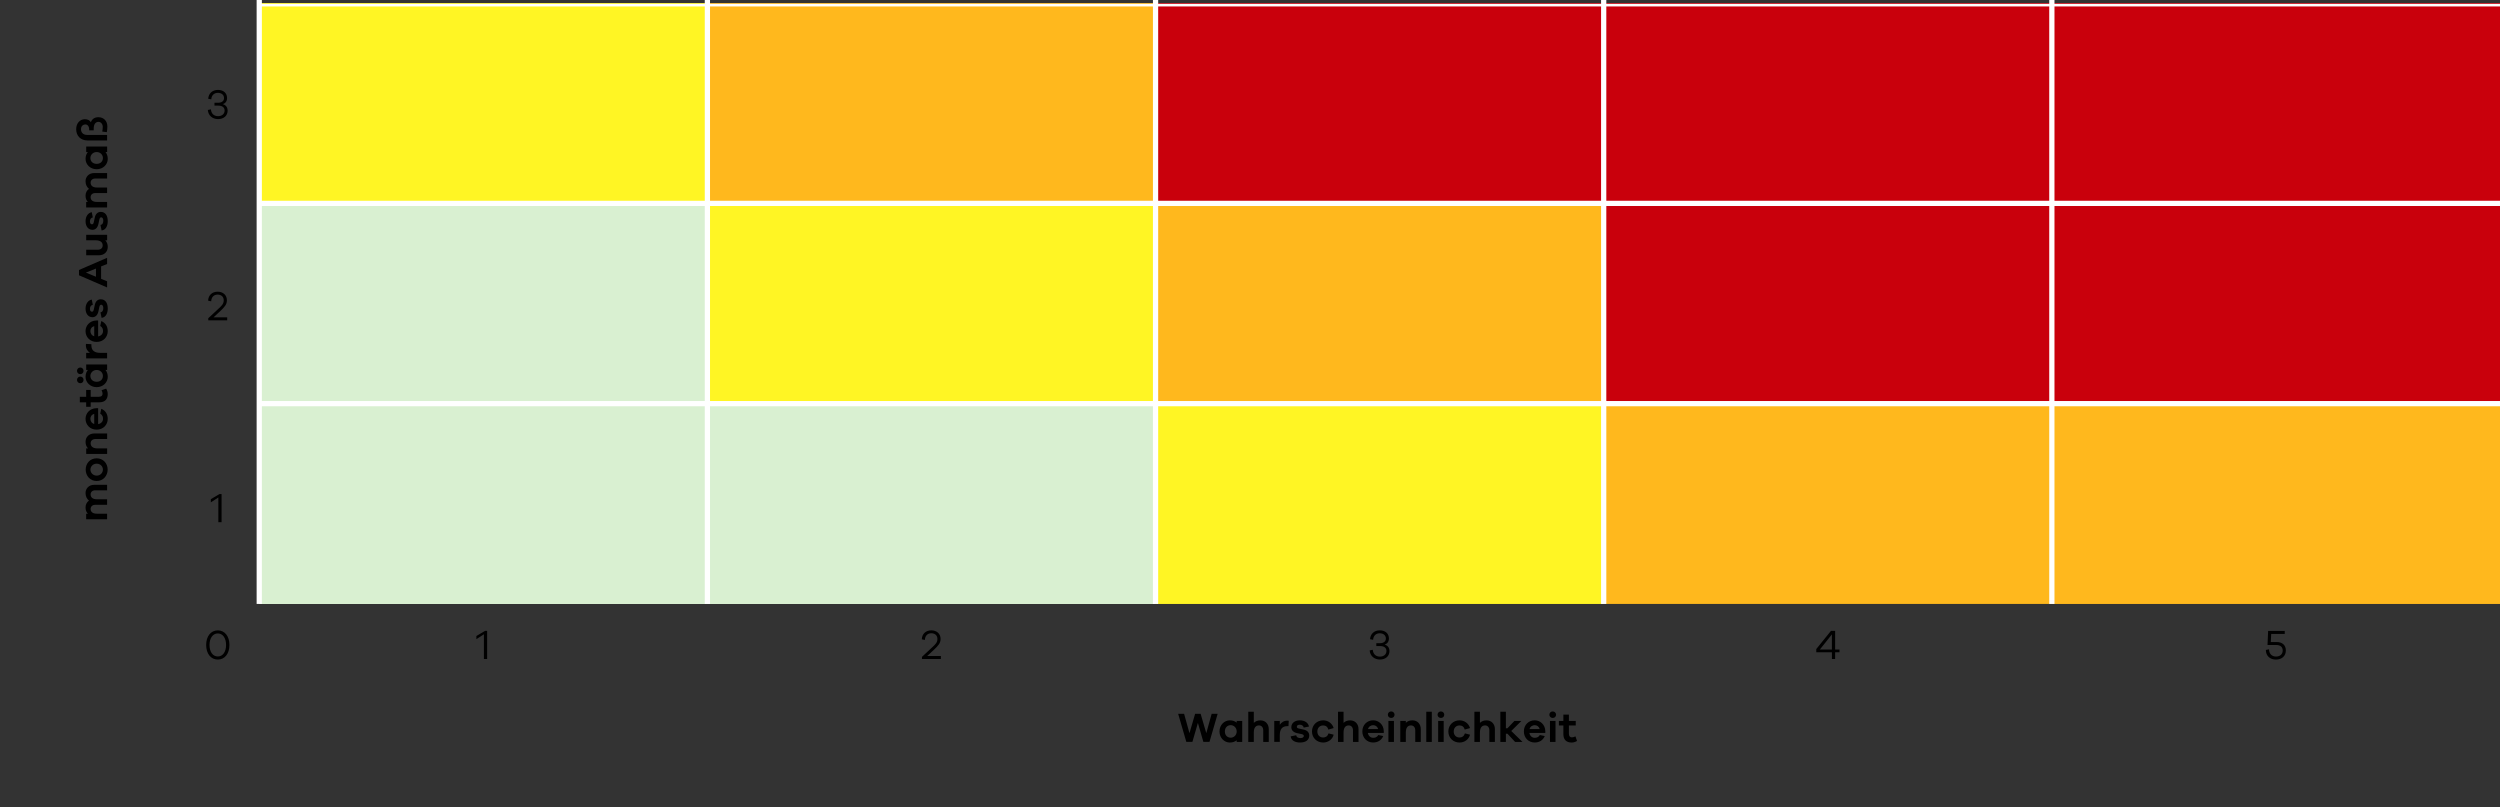<svg xmlns="http://www.w3.org/2000/svg" width="954" height="308.11" viewBox="0 0 954 308.11"><rect x="0" y="0" width="954" height="308.11" fill="#333333" stroke="none"/><g data-name="Grafik"><path fill="#d9f0d1" d="M98.93 77.61h342.03v152.87H98.93z"/><path fill="#fff524" d="M269.94 77.61h171.01v76.43H269.94zM440.96 154.04h171.01v76.43H440.96z"/><path fill="#ffb81d" d="M611.97 154.04h171.01v76.43H611.97zM440.96 77.61h171.01v76.43H440.96zM269.95 1.18h171.01v76.43H269.95z"/><path fill="#c9000c" d="M440.96 1.18h171.01v76.43H440.96zM612 1.18h171.01v76.43H612z"/><path fill="#c9000c" d="M782.99 1.18H954v76.43H782.99z"/><path fill="#c9000c" d="M612 77.61h171.01v76.43H612z"/><path fill="#c9000c" d="M782.99 77.61H954v76.43H782.99z"/><path fill="#ffb81d" d="M782.99 154.04H954v76.43H782.99z"/><path fill="#fff524" d="M98.94 1.18h171.01v76.43H98.94z"/><path d="M87.55 246.12c0 3.33-1.78 5.57-4.43 5.57s-4.45-2.24-4.45-5.57 1.79-5.57 4.45-5.57 4.43 2.26 4.43 5.57zm-1.28 0c0-2.62-1.25-4.4-3.15-4.4s-3.17 1.78-3.17 4.4 1.25 4.39 3.17 4.39 3.15-1.78 3.15-4.39zM83.77 188.54h.78v10.72h-1.23v-9.43l-2.87 1.87v-1.22l3.31-1.95zM81.5 121.1h5.2v1.15h-7.22v-.82l3.83-3.57c1.23-1.12 2.07-1.89 2.07-3.25s-.94-2.19-2.34-2.19-2.38.93-2.45 2.56l-1.17-.24c.08-2.08 1.52-3.43 3.63-3.43s3.54 1.33 3.54 3.28c0 1.58-.87 2.54-2.51 4.1l-2.58 2.4zM86.87 42.17c0 1.97-1.47 3.28-3.65 3.28s-3.78-1.41-3.91-3.49l1.18-.24c.11 1.58 1.1 2.61 2.72 2.61 1.47 0 2.5-.85 2.5-2.15 0-1.18-.9-1.87-2.38-1.87h-1.49v-1.1h1.41c1.38 0 2.24-.67 2.24-1.78 0-1.2-.93-2-2.34-2s-2.43.9-2.53 2.48l-1.17-.22c.14-2 1.55-3.38 3.71-3.38s3.49 1.26 3.49 3.12c0 1.15-.62 1.99-1.62 2.32 1.14.32 1.82 1.18 1.82 2.42zM185.11 240.75h.78v10.72h-1.23v-9.43l-2.87 1.87v-1.22l3.31-1.95zM353.84 250.33h5.2v1.15h-7.22v-.82l3.83-3.57c1.23-1.12 2.07-1.89 2.07-3.25s-.94-2.19-2.34-2.19-2.38.93-2.45 2.56l-1.17-.24c.08-2.08 1.52-3.43 3.63-3.43s3.54 1.33 3.54 3.28c0 1.58-.87 2.54-2.51 4.1l-2.58 2.4zM530.23 248.4c0 1.97-1.47 3.28-3.65 3.28s-3.78-1.41-3.91-3.49l1.18-.24c.11 1.58 1.1 2.61 2.72 2.61 1.47 0 2.5-.85 2.5-2.15 0-1.18-.9-1.87-2.38-1.87h-1.49v-1.1h1.41c1.38 0 2.24-.67 2.24-1.78 0-1.2-.93-2-2.34-2s-2.43.9-2.53 2.48l-1.17-.22c.14-2 1.55-3.38 3.71-3.38s3.49 1.26 3.49 3.12c0 1.15-.62 1.99-1.62 2.32 1.14.32 1.82 1.18 1.82 2.42zM701.95 247.86v1.04h-1.66v2.58h-1.23v-2.58h-5.97v-1.22l5.6-6.93h1.6v7.11h1.66zm-7.49 0h4.59v-5.78l-4.59 5.78zM868.76 245c2.13 0 3.52 1.14 3.52 3.22s-1.49 3.47-3.76 3.47-3.86-1.36-3.87-3.68l1.22-.24c0 1.78 1.14 2.77 2.67 2.77s2.54-.91 2.54-2.3-.96-2.1-2.42-2.1h-3.38l.24-5.38h6.34v1.14h-5.17l-.16 3.11h2.22z"/><path fill="none" stroke="#fff" d="M98.93 1.96H954"/><path fill="none" stroke="#fff" stroke-width="2" d="M98.93 77.61H954M98.93 154.03H954M98.93 230.46V-7.55M269.94 230.46V-7.55M440.96 230.46V-7.55M611.97 230.46V-7.55M782.99 230.46V-7.55"/></g><g data-name="De"><path d="M35.88 185h4.99v2.1h-4.56c-1.07 0-1.73.69-1.73 1.57 0 1.12.77 1.86 2.45 1.86h3.84v2.11h-4.56c-1.07 0-1.73.69-1.73 1.57 0 1.12.77 1.82 2.45 1.82h3.84v2.11h-7.99v-2.11h.66c-.56-.56-.9-1.34-.9-2.38s.46-2.05 1.31-2.62c-.82-.66-1.31-1.63-1.31-2.91 0-1.67 1.28-3.11 3.23-3.11zM36.89 174.89c2.51 0 4.19 1.97 4.19 4.31s-1.68 4.35-4.19 4.35-4.19-1.97-4.19-4.35 1.68-4.31 4.19-4.31zm0 2.05c-1.49 0-2.38 1.15-2.38 2.26s.9 2.3 2.38 2.3 2.38-1.15 2.38-2.3-.9-2.26-2.38-2.26zM36.01 165.41h4.87v2.11h-4.42c-1.12 0-1.87.64-1.87 1.62 0 1.2.8 1.98 2.75 1.98h3.54v2.11h-7.99v-2.11h.72c-.62-.62-.96-1.46-.96-2.51 0-1.92 1.38-3.2 3.36-3.2zM37.45 155.77v6.08c1.15-.21 1.86-1.02 1.86-2 0-.62-.08-1.41-1.06-1.98l.4-1.89c1.66.7 2.46 2.13 2.46 3.87 0 2.26-1.71 4.1-4.23 4.1s-4.24-1.84-4.24-4.13c0-2.13 1.65-3.97 4.08-4.05h.72zm-1.49 6.02v-3.86c-1.02.29-1.47 1.04-1.47 1.89 0 .8.48 1.71 1.47 1.97zM40.52 148.3c.45.83.59 1.41.59 2.08 0 1.89-.99 3.14-3.19 3.14h-3.31v1.71h-1.73v-1.71h-2.42v-2.11h2.42v-2.61h1.73v2.61h3.15c.96 0 1.38-.46 1.38-1.17 0-.37-.16-.91-.38-1.33l1.76-.61zM30.63 142.78c-.66 0-1.25-.53-1.25-1.26s.59-1.28 1.25-1.28c.72 0 1.25.54 1.25 1.28s-.53 1.26-1.25 1.26zm0 3.46c-.66 0-1.25-.53-1.25-1.26s.59-1.28 1.25-1.28c.72 0 1.25.54 1.25 1.28s-.53 1.26-1.25 1.26zm2.26-5.06v-2.11h7.99v2.11h-.62c.54.67.86 1.55.86 2.64 0 2.03-1.71 3.92-4.23 3.92s-4.24-1.89-4.24-3.92c0-1.09.32-1.97.88-2.64h-.64zm4 0c-1.47 0-2.4 1.14-2.4 2.27 0 1.28.93 2.24 2.4 2.24s2.38-.96 2.38-2.24c0-1.14-.91-2.27-2.38-2.27zM32.84 131.23l2.03.11v.46c0 1.95 1.2 2.85 3.42 2.85h2.58v2.11h-7.99v-2.11h1.46c-.93-.64-1.57-1.57-1.57-2.87 0-.21 0-.37.06-.56zM37.45 122.3v6.08c1.15-.21 1.86-1.02 1.86-2 0-.62-.08-1.41-1.06-1.98l.4-1.89c1.66.7 2.46 2.13 2.46 3.87 0 2.26-1.71 4.1-4.23 4.1s-4.24-1.84-4.24-4.13c0-2.13 1.65-3.97 4.08-4.05h.72zm-1.49 6.02v-3.86c-1.02.29-1.47 1.04-1.47 1.89 0 .8.48 1.71 1.47 1.97zM38.33 119.18c.82-.11 1.09-.82 1.09-1.65 0-.78-.35-1.25-.8-1.25-.29 0-.58.19-.72.88l-.34 1.63c-.3 1.44-1.12 2.26-2.27 2.26-1.54 0-2.64-1.25-2.64-3.27 0-1.89.98-3.2 2.37-3.47l.4 2.02c-.64.08-1.1.64-1.1 1.52s.42 1.09.78 1.09c.26 0 .53-.1.67-.72l.42-1.91c.3-1.41 1.18-2.1 2.26-2.1 1.76 0 2.67 1.42 2.67 3.51 0 1.76-.69 3.38-2.35 3.58l-.43-2.13zM40.87 98.38v2.35l-2.29.93v4.74l2.29.94v2.35l-10.72-4.64v-2.03l10.72-4.64zm-4.25 7.22v-3.12l-3.83 1.55 3.83 1.57zM32.89 91.7v-2.11h7.99v2.11h-.72c.62.62.96 1.46.96 2.51 0 1.92-1.38 3.2-3.36 3.2h-4.87V95.3h4.42c1.12 0 1.87-.64 1.87-1.62 0-1.2-.8-1.99-2.75-1.99h-3.54zM38.33 85.83c.82-.11 1.09-.82 1.09-1.65 0-.78-.35-1.25-.8-1.25-.29 0-.58.19-.72.88l-.34 1.63c-.3 1.44-1.12 2.26-2.27 2.26-1.54 0-2.64-1.25-2.64-3.27 0-1.89.98-3.2 2.37-3.47l.4 2.02c-.64.08-1.1.64-1.1 1.52s.42 1.09.78 1.09c.26 0 .53-.1.67-.72l.42-1.91c.3-1.41 1.18-2.1 2.26-2.1 1.76 0 2.67 1.42 2.67 3.51 0 1.76-.69 3.38-2.35 3.58l-.43-2.13zM35.88 66.03h4.99v2.1h-4.56c-1.07 0-1.73.69-1.73 1.57 0 1.12.77 1.86 2.45 1.86h3.84v2.11h-4.56c-1.07 0-1.73.69-1.73 1.57 0 1.12.77 1.82 2.45 1.82h3.84v2.11h-7.99v-2.11h.66c-.56-.56-.9-1.34-.9-2.38s.46-2.05 1.31-2.62c-.82-.66-1.31-1.63-1.31-2.91 0-1.67 1.28-3.11 3.23-3.11zM32.89 58.02v-2.11h7.99v2.11h-.62c.54.67.86 1.55.86 2.64 0 2.03-1.71 3.92-4.23 3.92s-4.24-1.89-4.24-3.92c0-1.09.32-1.97.88-2.64h-.64zm4 0c-1.47 0-2.4 1.14-2.4 2.27 0 1.28.93 2.24 2.4 2.24s2.38-.96 2.38-2.24c0-1.14-.91-2.27-2.38-2.27zM37.59 44.73c1.94 0 3.38 1.41 3.38 3.52 0 .82-.08 1.49-.21 2.19l-1.74-.24c.11-.64.19-1.14.19-1.78 0-1.15-.78-1.92-1.62-1.92-1.17 0-1.83.94-1.83 2.61v.62h-1.73v-.3c0-1.2-.59-1.94-1.42-1.94-1.02 0-1.7.72-1.7 1.81 0 1.28.85 2.18 2.29 2.18h7.67v2.11h-7.51c-2.54 0-4.29-1.71-4.29-4.29 0-2.29 1.46-3.81 3.31-3.81 1.07 0 1.9.42 2.3 1.17.4-1.22 1.39-1.94 2.9-1.94z"/><g><path d="M462.37 272.38h2.29l-3.12 10.72h-2.34l-2.08-7.24-2.1 7.24h-2.32l-3.12-10.72h2.27l2.05 7.4 2.16-7.4h2.1l2.16 7.4 2.05-7.4zM471.92 275.12h2.11v7.99h-2.11v-.62c-.67.54-1.55.86-2.64.86-2.03 0-3.92-1.71-3.92-4.23s1.89-4.24 3.92-4.24c1.09 0 1.97.32 2.64.88v-.64zm0 4c0-1.47-1.14-2.4-2.27-2.4-1.28 0-2.24.93-2.24 2.4s.96 2.38 2.24 2.38c1.14 0 2.27-.91 2.27-2.38zM484.16 278.24v4.87h-2.11v-4.42c0-1.12-.64-1.87-1.62-1.87-1.2 0-1.98.8-1.98 2.75v3.54h-2.11v-11.52h2.11v4.26c.62-.62 1.46-.96 2.51-.96 1.92 0 3.2 1.38 3.2 3.36zM491.79 275.07l-.11 2.03h-.46c-1.95 0-2.85 1.2-2.85 3.42v2.58h-2.11v-7.99h2.11v1.46c.64-.93 1.57-1.57 2.87-1.57.21 0 .37 0 .56.06zM494.64 280.56c.11.82.82 1.09 1.65 1.09.78 0 1.25-.35 1.25-.8 0-.29-.19-.58-.88-.72l-1.63-.34c-1.44-.3-2.26-1.12-2.26-2.27 0-1.54 1.25-2.64 3.27-2.64 1.89 0 3.2.98 3.47 2.37l-2.02.4c-.08-.64-.64-1.1-1.52-1.1s-1.09.42-1.09.78c0 .26.1.53.72.67l1.91.42c1.41.3 2.1 1.18 2.1 2.26 0 1.76-1.42 2.67-3.51 2.67-1.76 0-3.38-.69-3.58-2.35l2.13-.43zM506.97 279.86l1.95.5c-.45 1.82-2.1 2.99-4 2.99-2.34 0-4.27-1.71-4.27-4.23s1.94-4.24 4.27-4.24c1.86 0 3.47 1.15 4 2.95l-2.03.58c-.29-1.12-1.04-1.58-1.97-1.58-1.33 0-2.22.95-2.22 2.31s.9 2.29 2.22 2.29c.93 0 1.68-.45 2.05-1.55zM518.41 278.24v4.87h-2.11v-4.42c0-1.12-.64-1.87-1.62-1.87-1.2 0-1.98.8-1.98 2.75v3.54h-2.11v-11.52h2.11v4.26c.62-.62 1.46-.96 2.51-.96 1.92 0 3.2 1.38 3.2 3.36zM528.05 279.68h-6.08c.21 1.15 1.02 1.86 2 1.86.62 0 1.41-.08 1.98-1.06l1.89.4c-.7 1.66-2.13 2.46-3.87 2.46-2.26 0-4.1-1.71-4.1-4.23s1.84-4.24 4.13-4.24c2.13 0 3.97 1.65 4.05 4.08v.72zm-6.02-1.48h3.86c-.29-1.02-1.04-1.47-1.89-1.47-.8 0-1.71.48-1.97 1.47zM532.16 272.74c0 .7-.54 1.23-1.28 1.23s-1.28-.53-1.28-1.23.53-1.26 1.28-1.26 1.28.59 1.28 1.26zm-.23 2.38v7.99h-2.11v-7.99h2.11zM542.17 278.24v4.87h-2.11v-4.42c0-1.12-.64-1.87-1.62-1.87-1.2 0-1.98.8-1.98 2.75v3.54h-2.11v-7.99h2.11v.72c.62-.62 1.46-.96 2.51-.96 1.92 0 3.2 1.38 3.2 3.36zM546.38 271.59v11.52h-2.11v-11.52h2.11zM551.13 272.74c0 .7-.54 1.23-1.28 1.23s-1.28-.53-1.28-1.23.53-1.26 1.28-1.26 1.28.59 1.28 1.26zm-.22 2.38v7.99h-2.11v-7.99h2.11zM559.01 279.86l1.95.5c-.45 1.82-2.1 2.99-4 2.99-2.34 0-4.27-1.71-4.27-4.23s1.94-4.24 4.27-4.24c1.86 0 3.47 1.15 4 2.95l-2.03.58c-.29-1.12-1.04-1.58-1.97-1.58-1.33 0-2.22.95-2.22 2.31s.9 2.29 2.22 2.29c.93 0 1.68-.45 2.05-1.55zM570.45 278.24v4.87h-2.11v-4.42c0-1.12-.64-1.87-1.62-1.87-1.2 0-1.98.8-1.98 2.75v3.54h-2.11v-11.52h2.11v4.26c.62-.62 1.46-.96 2.51-.96 1.92 0 3.2 1.38 3.2 3.36zM576.7 278.95l4.27 4.16h-2.82l-2.9-3.12h-.61v3.12h-2.11v-11.52h2.11v6.32h.59l2.66-2.79h2.66l-3.86 3.83zM589.69 279.68h-6.08c.21 1.15 1.02 1.86 2 1.86.62 0 1.41-.08 1.98-1.06l1.89.4c-.7 1.66-2.13 2.46-3.87 2.46-2.26 0-4.1-1.71-4.1-4.23s1.84-4.24 4.13-4.24c2.13 0 3.97 1.65 4.05 4.08v.72zm-6.02-1.48h3.86c-.29-1.02-1.04-1.47-1.89-1.47-.8 0-1.71.48-1.97 1.47zM593.8 272.74c0 .7-.54 1.23-1.28 1.23s-1.28-.53-1.28-1.23.53-1.26 1.28-1.26 1.28.59 1.28 1.26zm-.22 2.38v7.99h-2.11v-7.99h2.11zM601.8 282.76c-.83.45-1.41.59-2.08.59-1.89 0-3.14-.99-3.14-3.19v-3.31h-1.71v-1.73h1.71v-2.42h2.11v2.42h2.61v1.73h-2.61V280c0 .96.46 1.38 1.17 1.38.37 0 .91-.16 1.33-.38l.61 1.76z"/></g></g></svg>